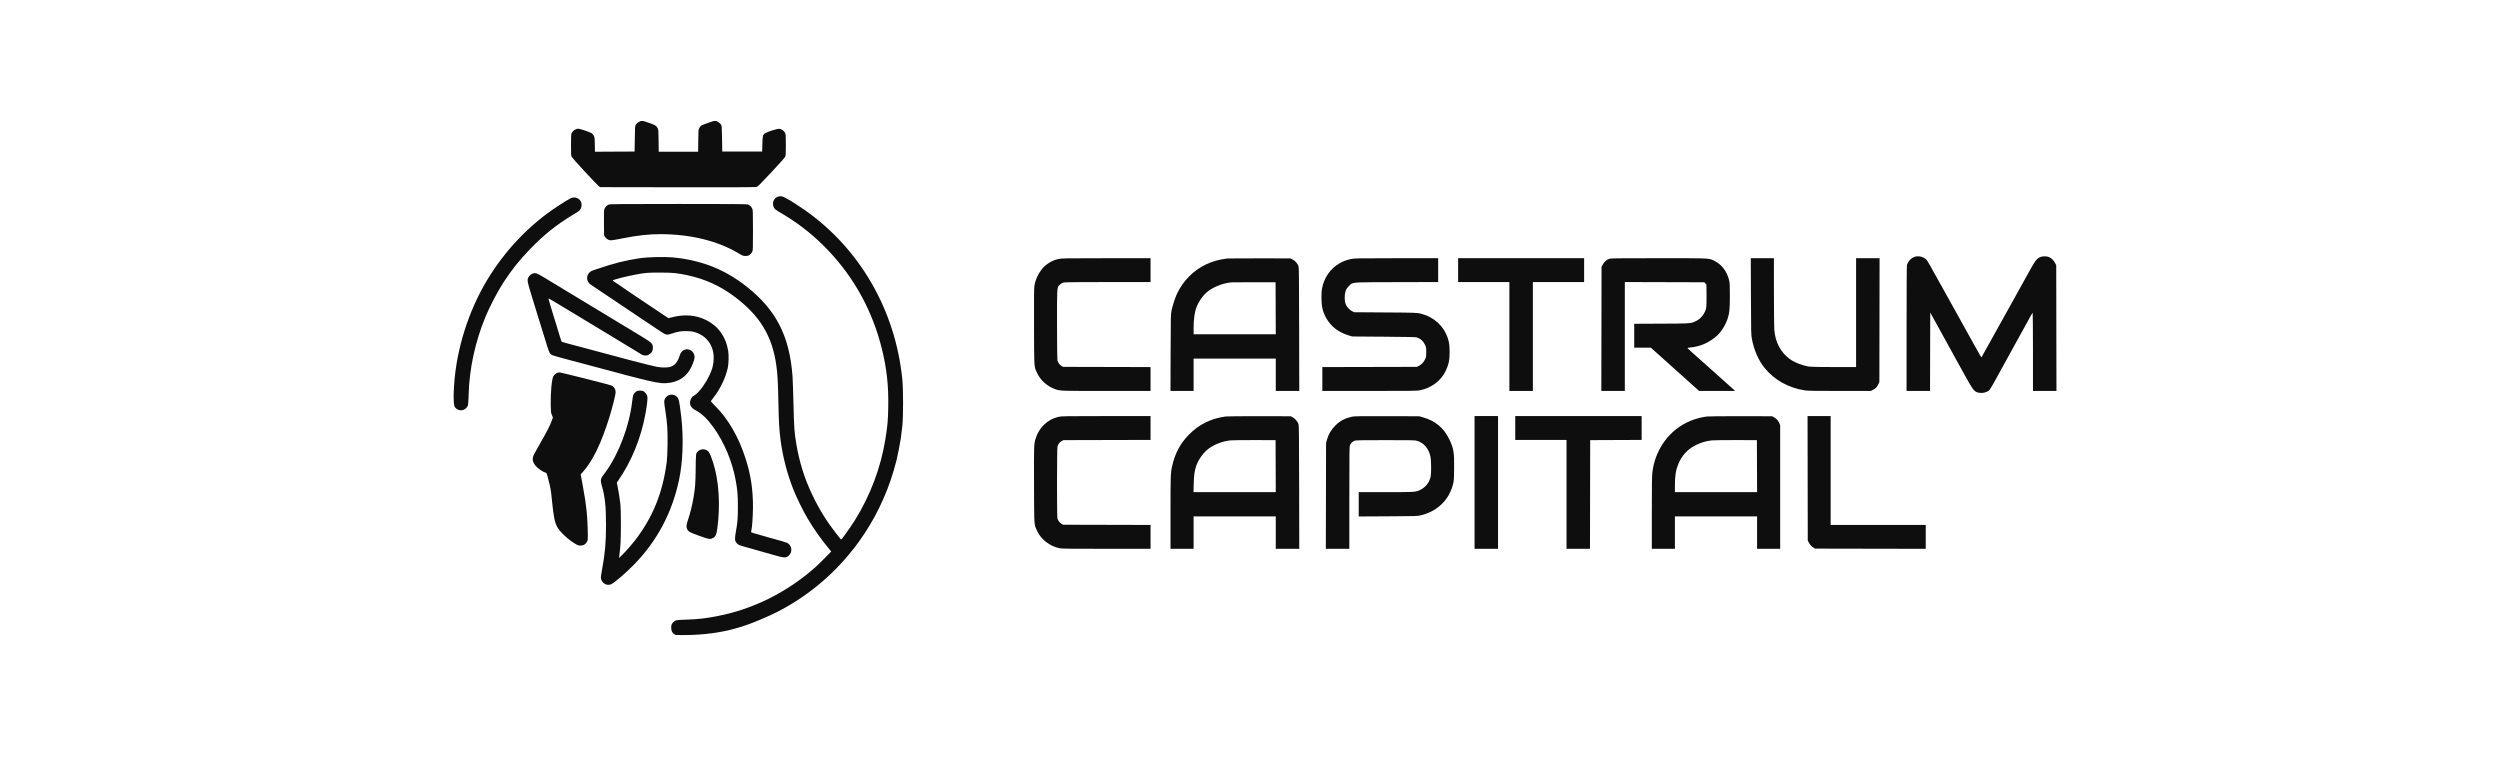 <svg width="248" height="76" viewBox="0 0 248 76" fill="none" xmlns="http://www.w3.org/2000/svg">
<path d="M71.031 12L71.231 12.103C71.358 12.169 71.463 12.26 71.52 12.354C71.606 12.498 71.609 12.536 71.628 13.767L71.648 15.032H75.607L75.626 14.289C75.648 13.459 75.674 13.36 75.914 13.207C76.139 13.063 77.138 12.754 77.305 12.776C77.539 12.807 77.781 12.978 77.874 13.177C77.95 13.339 77.956 13.417 77.956 14.383C77.956 15.32 77.949 15.43 77.882 15.565C77.841 15.647 77.22 16.341 76.502 17.108C75.446 18.236 75.17 18.511 75.053 18.546C74.951 18.576 72.62 18.585 67.219 18.577L59.531 18.565L59.398 18.468C59.207 18.328 56.794 15.718 56.712 15.564C56.653 15.45 56.644 15.309 56.644 14.399C56.644 13.617 56.657 13.331 56.697 13.232C56.799 12.98 57.089 12.774 57.352 12.766C57.487 12.762 58.527 13.105 58.684 13.206C58.749 13.247 58.845 13.359 58.897 13.454C58.987 13.616 58.994 13.668 59.006 14.339L59.019 15.052L62.952 15.032L62.972 13.767C62.991 12.536 62.994 12.498 63.08 12.354C63.136 12.26 63.242 12.169 63.369 12.103L63.569 12L63.806 12.004L64.338 12.178C64.965 12.383 65.097 12.46 65.225 12.691C65.319 12.861 65.32 12.88 65.333 13.957L65.345 15.052H69.255L69.267 13.957C69.279 12.883 69.281 12.86 69.374 12.692C69.427 12.598 69.514 12.49 69.569 12.451C69.623 12.413 69.921 12.297 70.231 12.193L70.794 12.004L71.031 12Z" fill="#0E0E0E"/>
<path d="M67.053 62.992C66.716 62.874 66.582 62.605 66.582 62.251C66.582 62.001 66.638 61.861 66.802 61.705C67.002 61.513 67.051 61.504 68.07 61.467C69.356 61.421 69.966 61.351 71.221 61.105C74.419 60.478 77.442 59.06 80.071 56.954C80.749 56.411 81.146 56.047 81.884 55.293L82.454 54.71L82.35 54.583C81.368 53.383 80.764 52.529 80.088 51.39C79.668 50.683 79.004 49.323 78.695 48.539C78.089 47.004 77.651 45.311 77.435 43.681C77.303 42.681 77.253 41.833 77.218 40.007C77.18 37.991 77.141 37.248 77.025 36.351C76.637 33.344 75.368 31.264 72.752 29.344C71.357 28.322 69.915 27.675 68.193 27.302C67.192 27.085 66.751 27.042 65.475 27.04C64.29 27.037 64.044 27.056 63.134 27.223C62.151 27.402 60.746 27.761 60.768 27.827C60.777 27.855 63.908 29.969 65.796 31.223L66.31 31.564L66.63 31.481C67.902 31.152 69.031 31.242 70.057 31.754C71.261 32.355 72.013 33.408 72.235 34.805C72.308 35.262 72.289 36.033 72.194 36.493C71.997 37.442 71.449 38.585 70.777 39.445C70.656 39.599 70.543 39.749 70.526 39.778C70.505 39.813 70.634 39.965 70.932 40.259C72.218 41.525 73.27 43.337 73.955 45.468C74.474 47.084 74.694 48.509 74.694 50.266C74.695 51.167 74.611 52.349 74.519 52.726C74.517 52.735 74.513 52.742 74.51 52.749C74.506 52.758 74.503 52.766 74.503 52.774C74.504 52.828 74.685 52.878 76.149 53.286L76.694 53.438C78.121 53.836 78.151 53.847 78.32 54.04C78.63 54.396 78.53 54.968 78.113 55.221C77.91 55.343 77.658 55.317 76.888 55.093C76.049 54.849 74.685 54.463 73.938 54.258C73.304 54.084 73.233 54.052 73.072 53.863C72.881 53.638 72.87 53.453 73.003 52.715C73.165 51.815 73.197 51.421 73.199 50.286C73.2 49.116 73.162 48.643 72.982 47.656C72.643 45.792 71.847 43.885 70.793 42.416C70.195 41.581 69.634 41.038 69.039 40.718C68.569 40.465 68.404 40.208 68.461 39.813C68.487 39.64 68.678 39.304 68.752 39.304C68.771 39.304 68.893 39.222 69.022 39.121C69.459 38.781 70.032 37.976 70.39 37.196C70.64 36.653 70.721 36.384 70.774 35.919C70.876 35.028 70.66 34.27 70.143 33.699C69.845 33.369 69.514 33.153 69.066 32.996C68.747 32.885 68.63 32.865 68.193 32.849C67.616 32.828 67.218 32.889 66.668 33.082C66.145 33.266 66.079 33.252 65.437 32.819C65.202 32.661 64.879 32.445 64.719 32.338C64.558 32.232 64.235 32.016 64.001 31.858C63.766 31.7 63.434 31.477 63.263 31.363C62.969 31.167 62.509 30.858 61.497 30.177C61.251 30.012 60.57 29.556 59.983 29.164L59.953 29.145C58.65 28.275 58.532 28.196 58.442 28.091C58.433 28.081 58.424 28.07 58.415 28.059L58.412 28.056C58.174 27.764 58.185 27.358 58.437 27.074C58.581 26.912 58.639 26.883 59.181 26.7C60.937 26.106 62.063 25.822 63.528 25.606C64.232 25.503 65.913 25.461 66.665 25.528C69.523 25.785 71.882 26.709 74.049 28.418C76.984 30.734 78.305 33.297 78.616 37.276C78.639 37.564 78.682 38.819 78.712 40.067C78.769 42.424 78.802 42.901 78.988 44.002C79.302 45.854 79.789 47.419 80.557 49.041C81.249 50.502 81.962 51.657 82.959 52.931C83.164 53.193 83.351 53.432 83.375 53.463C83.399 53.493 83.428 53.519 83.441 53.519C83.507 53.519 84.334 52.358 84.814 51.591C86.33 49.168 87.385 46.36 87.831 43.56C88.046 42.211 88.091 41.716 88.114 40.408C88.153 38.264 87.969 36.572 87.483 34.606C86.564 30.89 84.776 27.604 82.188 24.874C80.789 23.399 79.313 22.22 77.582 21.195C76.882 20.78 76.844 20.75 76.748 20.533C76.524 20.029 76.872 19.468 77.407 19.468C77.576 19.468 77.677 19.499 77.895 19.615C78.383 19.874 79.085 20.316 79.78 20.8C85.29 24.637 88.839 30.784 89.512 37.658C89.611 38.667 89.61 41.288 89.511 42.255C89.415 43.193 89.353 43.611 89.171 44.544C88.982 45.513 88.916 45.786 88.665 46.642C87.918 49.193 86.755 51.577 85.214 53.719C84.836 54.245 84.718 54.395 84.148 55.081C82.076 57.573 79.318 59.696 76.422 61.027C73.847 62.211 71.356 63.095 67.053 62.992Z" fill="#0E0E0E"/>
<path d="M45.639 40.7C45.415 40.673 45.17 40.507 45.085 40.321C44.951 39.792 45.007 38.868 45.041 38.316L45.049 38.182C45.281 34.647 46.459 30.894 48.3 27.82C50.08 24.849 52.514 22.294 55.305 20.467C55.949 20.046 56.41 19.764 56.611 19.67C56.956 19.508 57.345 19.6 57.562 19.894C57.801 20.218 57.701 20.776 57.367 20.98L56.742 21.361C55.169 22.318 53.929 23.317 52.586 24.706C51.521 25.808 50.761 26.758 49.967 27.981C49.346 28.938 48.576 30.411 48.132 31.494C47.13 33.937 46.554 36.616 46.489 39.144C46.476 39.618 46.45 40.075 46.43 40.158C46.349 40.493 45.988 40.74 45.639 40.7Z" fill="#0E0E0E"/>
<path d="M60.396 20.29C60.199 20.363 60.038 20.527 59.962 20.732C59.91 20.872 59.903 21.084 59.913 22.123L59.925 23.349L60.029 23.512C60.093 23.613 60.201 23.709 60.312 23.765C60.533 23.875 60.627 23.869 61.617 23.671C63.232 23.348 64.357 23.223 65.592 23.228C68.516 23.241 71.185 23.897 73.22 25.103C73.687 25.38 73.715 25.391 73.961 25.391C74.179 25.391 74.24 25.374 74.376 25.276C74.468 25.211 74.571 25.088 74.616 24.992C74.692 24.83 74.695 24.754 74.694 22.839C74.693 21 74.688 20.842 74.622 20.692C74.535 20.494 74.353 20.329 74.16 20.273C74.063 20.245 71.799 20.232 67.281 20.233C61.663 20.235 60.521 20.244 60.396 20.29Z" fill="#0E0E0E"/>
<path d="M52.371 27.609C52.427 27.435 52.636 27.217 52.809 27.152C53.112 27.038 53.234 27.078 54.009 27.547C54.52 27.855 56.253 28.906 57.498 29.66C58.064 30.003 58.623 30.341 58.741 30.41C58.858 30.48 59.417 30.817 59.983 31.16L61.594 32.137C61.914 32.331 62.447 32.653 62.778 32.852C64.538 33.913 64.594 33.951 64.719 34.203C64.788 34.34 64.781 34.684 64.707 34.832C64.617 35.012 64.394 35.199 64.209 35.25C64.048 35.295 63.751 35.252 63.652 35.17C63.63 35.152 63.35 34.98 63.03 34.788C62.448 34.439 62.038 34.191 61.419 33.813C61.238 33.702 60.521 33.269 59.828 32.85C59.134 32.431 58.094 31.803 57.518 31.454C55.077 29.975 54.421 29.585 54.404 29.603C54.388 29.619 54.686 30.616 55.228 32.358C55.321 32.656 55.462 33.117 55.54 33.382C55.619 33.647 55.696 33.879 55.713 33.897C55.729 33.915 56.046 34.008 56.417 34.103C56.788 34.199 57.501 34.388 58.003 34.525C61.858 35.576 64.395 36.235 65.184 36.392C65.567 36.467 66.131 36.478 66.401 36.415C66.9 36.298 67.208 35.959 67.418 35.295C67.511 35.001 67.622 34.848 67.82 34.74C68.358 34.446 68.989 34.92 68.89 35.544C68.85 35.797 68.661 36.277 68.465 36.622C68.05 37.354 67.403 37.799 66.522 37.958C65.895 38.071 65.474 38.034 64.292 37.762C63.343 37.544 61.399 37.036 58.43 36.229C57.992 36.11 57.014 35.85 56.256 35.651C55.498 35.453 54.819 35.258 54.747 35.22C54.674 35.181 54.575 35.086 54.527 35.008C54.444 34.875 54.253 34.28 53.5 31.816C53.325 31.241 52.999 30.184 52.776 29.467C52.352 28.104 52.296 27.846 52.371 27.609Z" fill="#0E0E0E"/>
<path d="M55.316 36.975C55.158 37.024 54.991 37.161 54.898 37.317C54.736 37.588 54.609 38.944 54.633 40.167C54.646 40.881 54.653 40.946 54.748 41.175L54.848 41.419L54.743 41.718C54.584 42.169 54.223 42.875 53.617 43.922C53.316 44.441 53.025 44.962 52.969 45.079C52.755 45.528 52.819 45.861 53.197 46.276C53.408 46.507 53.889 46.829 54.091 46.875C54.23 46.907 54.237 46.925 54.43 47.696C54.638 48.527 54.65 48.6 54.761 49.719C54.914 51.258 55.038 51.861 55.289 52.296C55.582 52.804 56.373 53.538 57.067 53.947C57.312 54.092 57.395 54.121 57.567 54.121C57.68 54.121 57.829 54.096 57.898 54.066C58.071 53.992 58.266 53.751 58.298 53.573C58.345 53.313 58.282 51.52 58.2 50.768C58.091 49.774 58.03 49.37 57.802 48.129L57.604 47.056L57.833 46.802C58.799 45.73 59.666 43.933 60.463 41.347C60.762 40.377 61.07 39.149 61.07 38.925C61.07 38.683 60.996 38.508 60.831 38.358C60.819 38.347 60.808 38.338 60.798 38.328C60.666 38.216 60.482 38.17 57.676 37.464L57.576 37.438C56.477 37.162 55.542 36.937 55.499 36.939C55.457 36.941 55.374 36.957 55.316 36.975Z" fill="#0E0E0E"/>
<path d="M62.831 39.154C62.903 39.013 63.08 38.838 63.205 38.787C63.346 38.729 63.654 38.734 63.798 38.796C63.968 38.87 64.163 39.107 64.214 39.304C64.262 39.49 64.196 40.122 64.035 41.011C63.596 43.44 62.648 45.772 61.325 47.676L61.185 47.877L61.261 48.239C61.36 48.708 61.478 49.45 61.542 50.005C61.577 50.306 61.593 50.964 61.592 52.073C61.59 53.637 61.563 54.156 61.431 55.152L61.406 55.345L61.616 55.152C61.92 54.873 62.655 54.046 63.017 53.574C64.764 51.301 65.74 48.884 66.14 45.84C66.178 45.555 66.207 44.919 66.22 44.123C66.243 42.724 66.197 41.998 66.013 40.81C65.862 39.835 65.86 39.781 65.961 39.565C66.071 39.329 66.284 39.178 66.545 39.153C66.897 39.117 67.194 39.303 67.316 39.636C67.378 39.806 67.502 40.611 67.589 41.412C67.822 43.558 67.736 45.856 67.356 47.629C66.659 50.877 65.199 53.631 62.934 55.968C62.121 56.806 60.946 57.819 60.624 57.958C60.222 58.132 59.757 57.895 59.628 57.451C59.586 57.304 59.596 57.201 59.722 56.517C60.023 54.888 60.115 53.856 60.117 52.073C60.119 50.255 60.012 49.252 59.703 48.192C59.569 47.731 59.574 47.517 59.722 47.307C59.769 47.24 59.932 47.016 60.083 46.809C61.405 44.991 62.445 42.217 62.718 39.776C62.75 39.495 62.801 39.215 62.831 39.154Z" fill="#0E0E0E"/>
<path d="M69.455 44.628C69.38 44.662 69.278 44.729 69.228 44.777C69.028 44.97 69.025 44.993 69.011 46.482C68.998 47.922 68.96 48.431 68.794 49.383C68.667 50.107 68.467 50.922 68.273 51.495C68.086 52.05 68.062 52.235 68.149 52.446C68.268 52.732 68.406 52.812 69.377 53.158C70.359 53.507 70.442 53.52 70.726 53.368C70.995 53.224 71.076 53.047 71.16 52.414C71.471 50.091 71.32 47.712 70.749 45.909C70.562 45.32 70.438 45.014 70.319 44.851C70.133 44.596 69.748 44.497 69.455 44.628Z" fill="#0E0E0E"/>
<path d="M189.17 26.293C189.267 25.931 189.558 25.617 189.921 25.483C190.276 25.351 190.742 25.449 191.059 25.721C191.065 25.727 191.072 25.732 191.078 25.737C191.192 25.839 191.272 25.983 192.993 29.085C193.361 29.748 194.393 31.605 194.846 32.418C195.091 32.86 195.533 33.655 195.828 34.185C196.415 35.241 196.545 35.464 196.563 35.443C196.57 35.436 196.815 34.996 197.109 34.466C197.403 33.936 197.775 33.267 197.936 32.98C198.197 32.512 198.433 32.089 199.399 30.35C199.921 29.41 201.037 27.401 201.428 26.696C201.876 25.889 202.026 25.692 202.304 25.541C202.582 25.391 203.034 25.385 203.314 25.527C203.554 25.649 203.737 25.839 203.873 26.105L203.979 26.315L204 38.782H201.67V34.907C201.67 32.776 201.656 31.033 201.64 31.033C201.61 31.033 201.511 31.209 200.329 33.362C197.518 38.481 197.406 38.719 197.228 38.796C197.198 38.809 197.166 38.817 197.119 38.844C196.855 38.992 196.454 39.025 196.155 38.922C195.781 38.793 195.707 38.683 194.338 36.191C193.646 34.933 192.721 33.251 192.28 32.453L191.48 31.003L191.46 38.782H189.131L189.132 32.609C189.132 28.693 189.146 26.383 189.17 26.293Z" fill="#0E0E0E"/>
<path d="M103.332 26.723C103.72 26.225 104.353 25.833 104.997 25.693C105.323 25.622 105.596 25.617 109.739 25.615L114.135 25.612V27.981H109.925C106.977 27.981 105.655 27.994 105.513 28.026C105.368 28.058 105.265 28.115 105.143 28.232C105.097 28.275 105.059 28.308 105.027 28.346C104.849 28.559 104.857 28.939 104.858 32.194C104.859 34.062 104.875 35.659 104.894 35.743C104.942 35.961 105.103 36.182 105.295 36.296L105.459 36.393L114.135 36.415V38.782H109.766C105.676 38.782 105.202 38.786 104.775 38.641C104.706 38.618 104.639 38.591 104.559 38.56C103.852 38.285 103.214 37.704 102.907 37.056C102.836 36.906 102.781 36.802 102.738 36.693C102.575 36.279 102.588 35.791 102.576 32.438C102.566 29.748 102.575 28.6 102.607 28.39C102.698 27.788 102.945 27.22 103.332 26.723Z" fill="#0E0E0E"/>
<path fill-rule="evenodd" clip-rule="evenodd" d="M119.595 26.248C120.238 25.935 120.875 25.756 121.763 25.639C121.827 25.63 123.26 25.625 124.948 25.628L128.018 25.632L128.247 25.753C128.492 25.883 128.715 26.141 128.812 26.408C128.856 26.53 128.867 27.595 128.876 32.669L128.887 38.782H126.557V35.57H118.405V38.782H116.111L116.125 34.978C116.138 31.203 116.139 31.17 116.226 30.772C116.349 30.205 116.583 29.5 116.787 29.079C117.39 27.837 118.379 26.84 119.595 26.248ZM119.898 28.845C120.488 28.412 121.376 28.083 122.151 28.009C122.236 28.001 123.258 27.996 124.422 27.998L126.537 28.001L126.557 33.161H118.405V32.577C118.405 31.639 118.51 30.906 118.718 30.404C118.967 29.798 119.429 29.189 119.898 28.845Z" fill="#0E0E0E"/>
<path d="M132.926 26.098C133.292 25.894 133.58 25.788 134.029 25.693C134.355 25.624 134.657 25.619 138.522 25.615L142.666 25.612V27.979L138.542 27.99C134.696 28 134.24 27.978 133.981 28.201C133.92 28.254 133.87 28.32 133.79 28.402C133.582 28.617 133.539 28.688 133.464 28.942C133.355 29.315 133.371 29.898 133.499 30.2C133.611 30.463 133.894 30.764 134.137 30.878L134.34 30.973L137.465 30.995C140.139 31.014 140.579 31.011 140.989 31.124C141.097 31.154 141.203 31.192 141.346 31.24C142.127 31.503 142.903 32.134 143.292 32.823C143.673 33.498 143.801 34.015 143.805 34.887C143.808 35.703 143.707 36.184 143.399 36.822C142.936 37.782 141.971 38.498 140.841 38.72C140.564 38.774 139.918 38.782 135.849 38.782H131.176V36.415L140.551 36.393L140.77 36.282C141.034 36.148 141.241 35.921 141.38 35.615C141.472 35.412 141.482 35.343 141.482 34.928C141.482 34.513 141.472 34.443 141.38 34.24C141.205 33.854 140.948 33.614 140.552 33.468C140.473 33.439 139.388 33.417 137.29 33.401L134.146 33.378L133.784 33.27C132.795 32.973 132.063 32.416 131.589 31.602C131.222 30.971 131.089 30.42 131.087 29.527C131.086 29.196 131.107 28.808 131.134 28.665C131.345 27.532 131.978 26.627 132.926 26.098Z" fill="#0E0E0E"/>
<path d="M144.646 27.981V25.612H157.145V27.981H152.06V38.782H149.731V27.981H144.646Z" fill="#0E0E0E"/>
<path d="M158.976 26.274C159.12 25.994 159.351 25.776 159.598 25.689C159.794 25.618 160.043 25.615 164.493 25.613C168.989 25.612 169.459 25.606 169.859 25.777C169.92 25.803 169.98 25.834 170.052 25.869C170.782 26.226 171.305 26.904 171.517 27.766C171.599 28.098 171.605 28.203 171.602 29.366C171.6 30.71 171.566 31.044 171.375 31.626C171.169 32.254 170.711 32.972 170.28 33.344C169.522 34 168.65 34.379 167.693 34.469C167.528 34.484 167.393 34.509 167.393 34.523C167.393 34.538 167.607 34.74 167.869 34.973C168.13 35.206 169.197 36.158 170.238 37.089L172.132 38.782H168.552L163.764 34.49L162.114 34.486V32.12L164.841 32.107C167.248 32.096 167.65 32.1 167.999 31.961C168.087 31.927 168.171 31.883 168.283 31.828C168.754 31.595 169.148 31.07 169.256 30.534C169.283 30.398 169.295 29.932 169.288 29.271L169.276 28.224L169.061 28.001L161.182 27.98V38.782H158.852L158.873 26.475L158.976 26.274Z" fill="#0E0E0E"/>
<path d="M173.792 33.638C173.709 33.193 173.707 33.085 173.693 29.396L173.678 25.612H175.972L175.973 28.915C175.973 30.731 175.99 32.434 176.01 32.699C176.103 33.934 176.635 34.949 177.535 35.61C178.012 35.961 178.86 36.287 179.514 36.372C179.698 36.396 180.738 36.413 181.978 36.413H184.124V25.612H186.454L186.434 37.879L186.345 38.077C186.206 38.389 186.085 38.525 185.826 38.658L185.587 38.782H182.502C179.914 38.782 179.352 38.772 179.011 38.72C177.406 38.473 176 37.683 175.036 36.484C174.441 35.745 173.991 34.715 173.792 33.638Z" fill="#0E0E0E"/>
<path d="M102.744 43.478C103.089 42.389 103.948 41.582 105.008 41.35C105.32 41.282 105.645 41.277 109.739 41.275L114.135 41.272V43.639L105.498 43.661L105.318 43.753C105.117 43.855 104.964 44.057 104.9 44.303C104.845 44.514 104.841 51.23 104.895 51.427C104.953 51.637 105.113 51.848 105.295 51.956L105.459 52.053L114.135 52.074V54.442H109.751C105.995 54.442 105.327 54.433 105.089 54.382C104.133 54.173 103.295 53.534 102.907 52.715C102.836 52.566 102.781 52.462 102.739 52.354C102.575 51.939 102.588 51.45 102.576 48.078C102.563 44.096 102.565 44.042 102.744 43.478Z" fill="#0E0E0E"/>
<path fill-rule="evenodd" clip-rule="evenodd" d="M117.918 43.138C118.911 42.114 120.119 41.513 121.588 41.315C121.727 41.296 123.238 41.283 124.946 41.286L128.051 41.292L128.265 41.416C128.493 41.549 128.723 41.823 128.812 42.068C128.856 42.19 128.867 43.255 128.876 48.329L128.887 54.442H126.557V51.23H118.405V54.442H116.115V50.857C116.115 47.186 116.124 46.909 116.272 46.251C116.559 44.978 117.068 44.015 117.918 43.138ZM119.896 44.506C120.487 44.072 121.287 43.769 122.054 43.687C122.235 43.667 123.318 43.653 124.46 43.656L126.537 43.661L126.557 48.821H118.394L118.416 47.987C118.44 47.119 118.501 46.693 118.672 46.194C118.882 45.579 119.393 44.875 119.896 44.506Z" fill="#0E0E0E"/>
<path d="M132.502 42.175C132.953 41.735 133.417 41.495 134.13 41.333C134.334 41.287 134.949 41.278 137.581 41.285L140.783 41.293L141.155 41.399C142.406 41.754 143.237 42.455 143.79 43.621C144.208 44.502 144.271 44.898 144.248 46.502C144.233 47.62 144.227 47.696 144.128 48.077C143.729 49.619 142.56 50.735 140.939 51.121C140.605 51.2 140.455 51.205 137.688 51.219L134.786 51.234V48.821L137.494 48.82C139.961 48.819 140.372 48.822 140.724 48.674C140.801 48.642 140.874 48.603 140.966 48.556C141.451 48.303 141.814 47.814 141.925 47.263C141.991 46.93 141.979 45.66 141.906 45.315C141.733 44.502 141.274 43.95 140.589 43.734C140.373 43.666 140.155 43.661 137.445 43.661C135.115 43.661 134.504 43.672 134.387 43.715C134.184 43.789 134.012 43.949 133.927 44.141C133.859 44.296 133.856 44.541 133.855 49.373L133.854 54.442H131.523L131.546 43.942L131.63 43.635C131.787 43.063 132.06 42.607 132.502 42.175Z" fill="#0E0E0E"/>
<path d="M146.276 54.442V41.272H148.605V54.442H146.276Z" fill="#0E0E0E"/>
<path d="M150.313 43.641V41.272H162.852V43.64L157.747 43.661L157.727 54.442H155.399V43.641H150.313Z" fill="#0E0E0E"/>
<path fill-rule="evenodd" clip-rule="evenodd" d="M164.327 45.222C165.182 43.055 167.007 41.627 169.316 41.317C169.465 41.297 170.984 41.283 172.692 41.286L175.797 41.292L175.957 41.38C176.223 41.527 176.366 41.678 176.482 41.933L176.593 42.175L176.593 54.442H174.303V51.23H166.151V54.442H163.861V50.87C163.861 47.898 163.871 47.219 163.92 46.825C163.992 46.252 164.121 45.742 164.327 45.222ZM168.112 44.212C168.682 43.916 169.217 43.749 169.8 43.687C169.982 43.667 171.065 43.653 172.207 43.656L174.284 43.661L174.304 48.821H166.151V48.187C166.151 47.181 166.238 46.633 166.497 46.01C166.829 45.213 167.39 44.589 168.112 44.212Z" fill="#0E0E0E"/>
<path d="M179.33 53.619L179.31 41.272H181.601V52.073H191.034V54.443L180.067 54.422L179.912 54.335C179.715 54.225 179.536 54.03 179.421 53.8L179.33 53.619Z" fill="#0E0E0E"/>
</svg>
